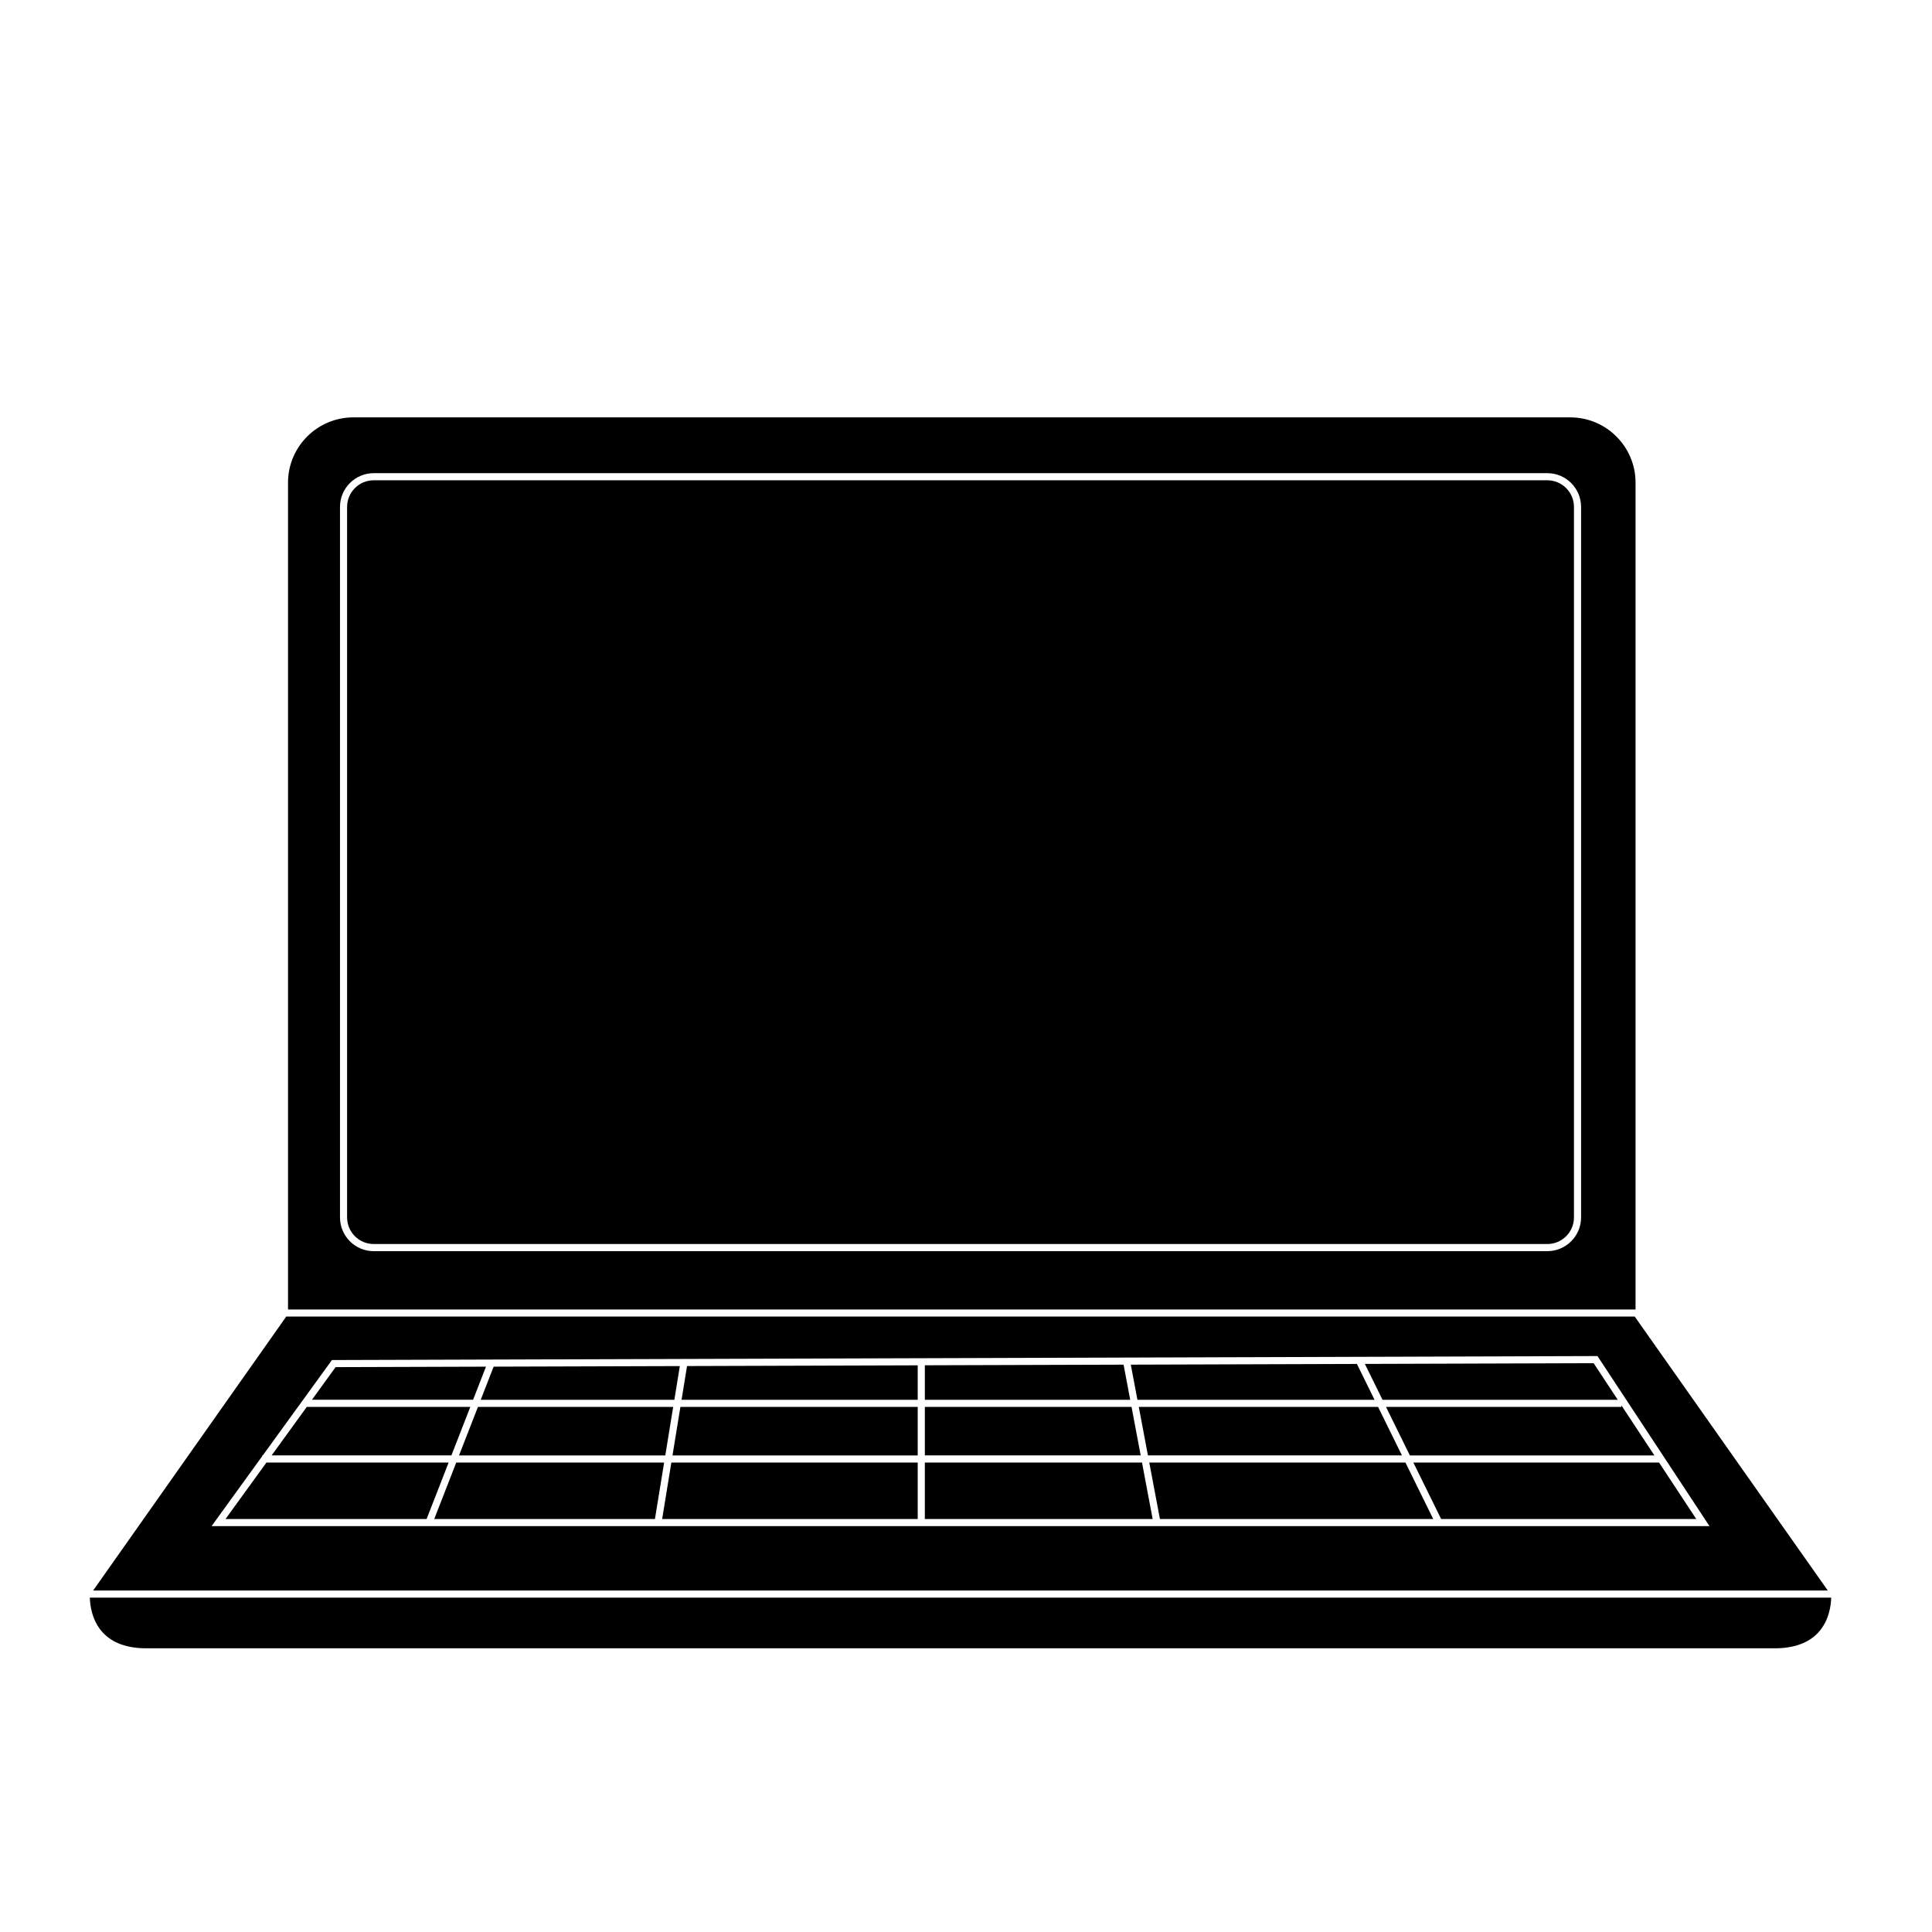 <?xml version="1.0" encoding="UTF-8"?>
<!-- Uploaded to: ICON Repo, www.svgrepo.com, Generator: ICON Repo Mixer Tools -->
<svg fill="#000000" width="800px" height="800px" version="1.1" viewBox="144 144 512 512" xmlns="http://www.w3.org/2000/svg">
 <g>
  <path d="m171.25 576.65c2.562 2.766 6.445 4.168 11.547 4.168h431.5c5.109 0 9-1.406 11.559-4.184 2.965-3.211 3.391-7.441 3.43-9.238h-461.48c0.043 1.805 0.48 6.055 3.441 9.254z"/>
  <path d="m322.71 514.96 1.453-8.934-49.344 0.152-3.422 8.781z"/>
  <path d="m441.76 505.65-52.664 0.164v9.141h54.418z"/>
  <path d="m443.87 516.84h-54.773v12.855h57.199z"/>
  <path d="m272.79 506.18-39.855 0.125-6.269 8.648h42.707z"/>
  <path d="m265.65 529.7h54.66l2.09-12.855h-51.738z"/>
  <path d="m445.79 516.84 2.422 12.855h67.316l-6.324-12.855z"/>
  <path d="m554.06 271.28h-311.02c-3.891 0-7.055 3.164-7.055 7.055v188.29c0 3.891 3.164 7.055 7.055 7.055h311.02c3.891 0 7.055-3.164 7.055-7.055v-188.29c0-3.891-3.168-7.055-7.055-7.055z"/>
  <path d="m560.14 254.61h-322.51c-9.539 0-17.301 7.762-17.301 17.301v219.11h357.11v-219.11c0-9.539-7.762-17.301-17.301-17.301zm2.863 212.02c0 4.93-4.012 8.941-8.941 8.941l-311.02 0.004c-4.93 0-8.941-4.012-8.941-8.941v-188.3c0-4.93 4.012-8.941 8.941-8.941h311.02c4.93 0 8.941 4.012 8.941 8.941z"/>
  <path d="m517.63 529.7h64.801l-8.742-13.273v0.418h-62.383z"/>
  <path d="m508.27 514.96-4.672-9.5-59.926 0.188 1.758 9.312z"/>
  <path d="m268.64 516.84h-43.336l-9.32 12.855h47.645z"/>
  <path d="m572.72 514.96-6.387-9.699-60.629 0.191 4.676 9.508z"/>
  <path d="m448.57 531.59 2.824 14.965h72.426l-7.359-14.965z"/>
  <path d="m389.09 531.59v14.965h60.375l-2.82-14.965z"/>
  <path d="m583.67 531.59h-65.113l7.359 14.965h67.609z"/>
  <path d="m264.91 531.59-5.832 14.965h58.488l2.434-14.965z"/>
  <path d="m319.48 546.55h67.723v-14.965h-65.289z"/>
  <path d="m214.61 531.59-10.848 14.965h53.293l5.836-14.965z"/>
  <path d="m324.62 514.96h62.586v-9.133l-61.133 0.191z"/>
  <path d="m322.22 529.7h64.984v-12.855h-62.891z"/>
  <path d="m577.22 492.9h-357.36l-51.176 72.605h459.7zm-363.73 37.004v-0.207h0.152l18.324-25.273h0.48l334.9-1.055 29.68 45.07h-396.96z"/>
 </g>
</svg>